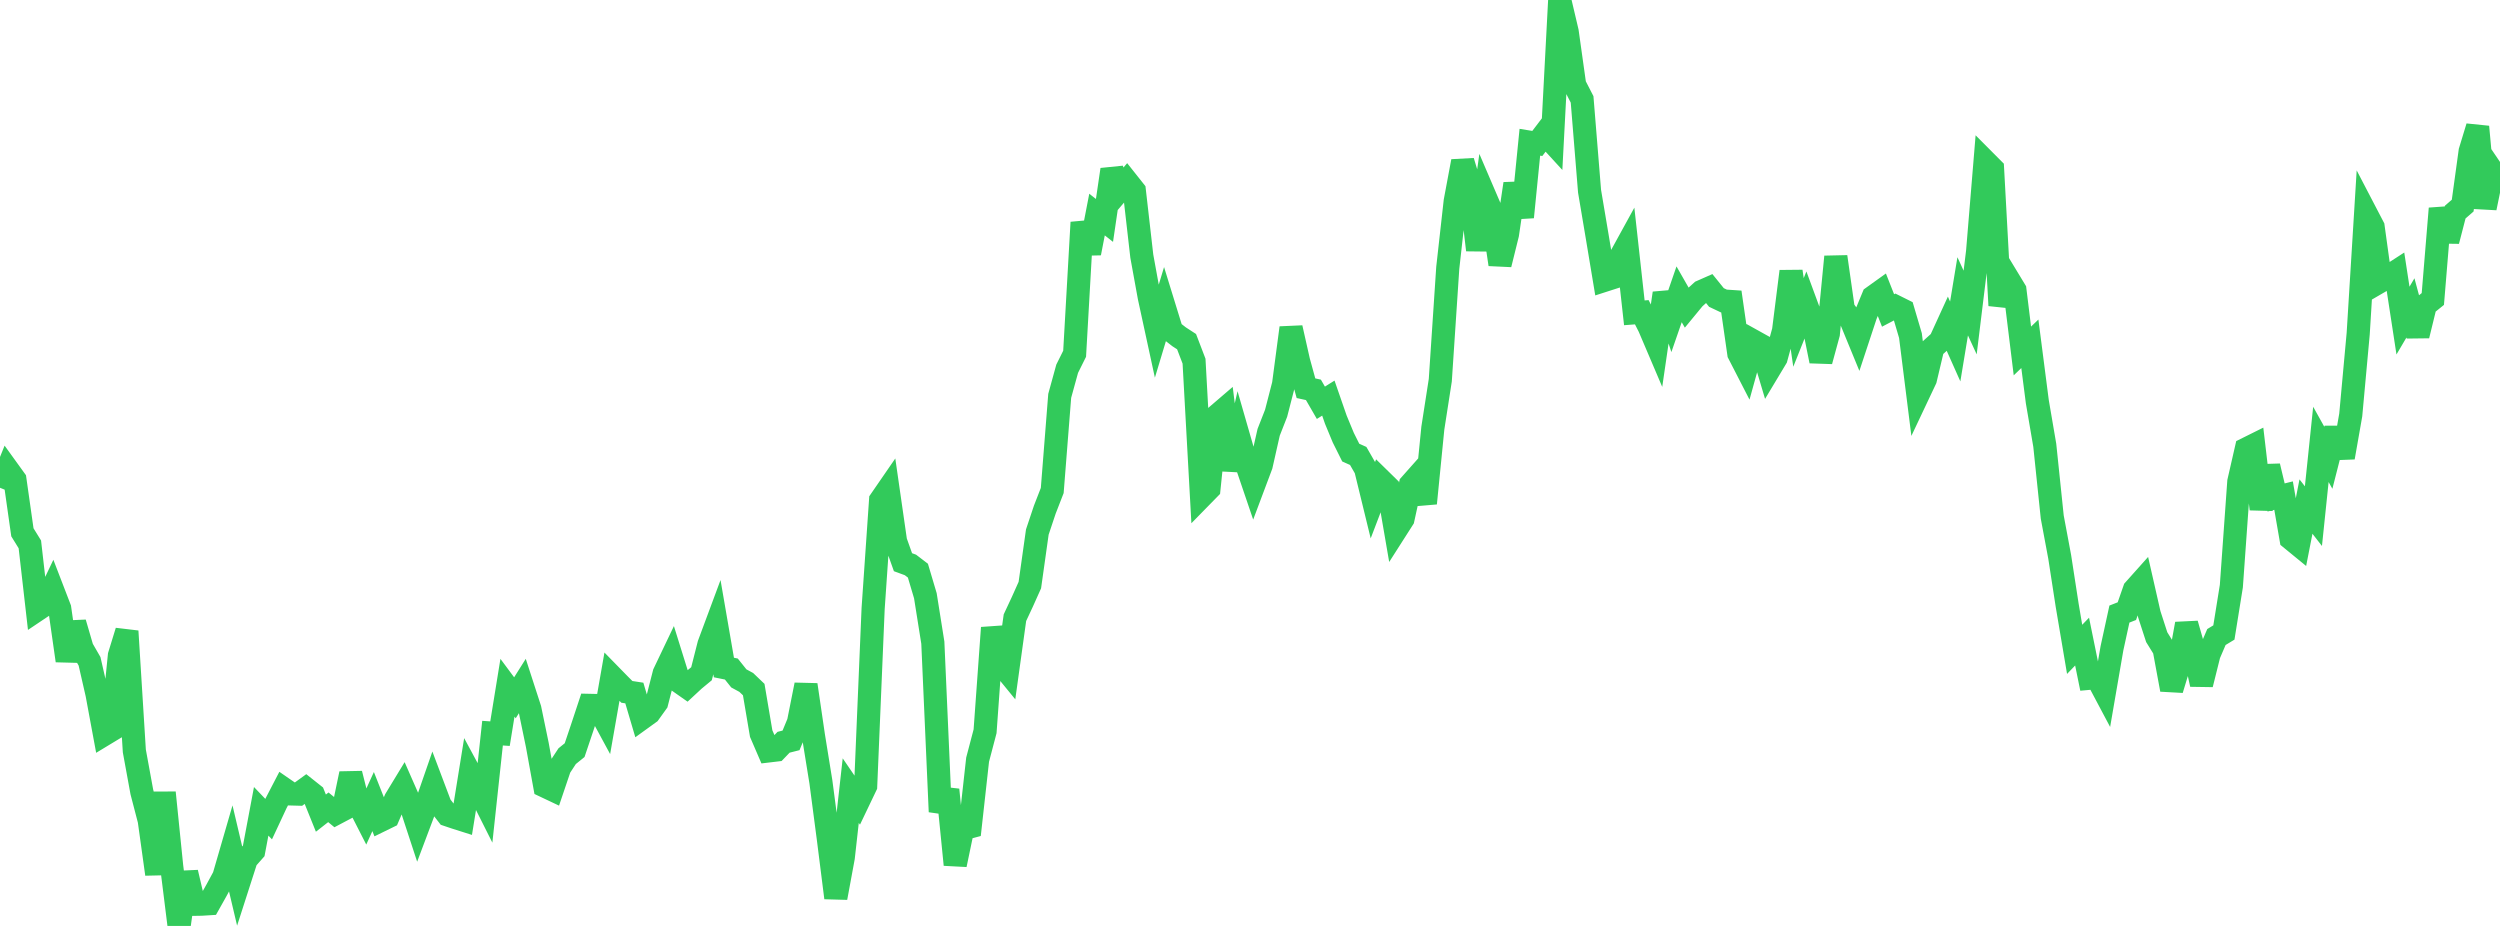<?xml version="1.0" standalone="no"?>
<!DOCTYPE svg PUBLIC "-//W3C//DTD SVG 1.1//EN" "http://www.w3.org/Graphics/SVG/1.1/DTD/svg11.dtd">

<svg width="135" height="50" viewBox="0 0 135 50" preserveAspectRatio="none" 
  xmlns="http://www.w3.org/2000/svg"
  xmlns:xlink="http://www.w3.org/1999/xlink">


<polyline points="0.0, 26.34 0.403, 25.346 0.806, 25.904 1.209, 28.744 1.612, 29.396 2.015, 32.925 2.418, 32.655 2.821, 31.809 3.224, 32.855 3.627, 35.676 4.03, 33.631 4.433, 35.013 4.836, 35.712 5.239, 37.476 5.642, 39.649 6.045, 39.405 6.448, 35.394 6.851, 34.085 7.254, 40.55 7.657, 42.754 8.06, 44.303 8.463, 47.203 8.866, 42.802 9.269, 46.77 9.672, 50.0 10.075, 47.115 10.478, 48.832 10.881, 48.825 11.284, 48.8 11.687, 48.082 12.09, 47.338 12.493, 45.949 12.896, 47.657 13.299, 46.405 13.701, 45.95 14.104, 43.811 14.507, 44.233 14.91, 43.37 15.313, 42.594 15.716, 42.872 16.119, 42.883 16.522, 42.59 16.925, 42.91 17.328, 43.909 17.731, 43.594 18.134, 43.925 18.537, 43.712 18.94, 41.779 19.343, 43.379 19.746, 44.169 20.149, 43.285 20.552, 44.304 20.955, 44.107 21.358, 43.169 21.761, 42.506 22.164, 43.423 22.567, 44.651 22.97, 43.58 23.373, 42.418 23.776, 43.486 24.179, 44.007 24.582, 44.143 24.985, 44.271 25.388, 41.775 25.791, 42.522 26.194, 43.325 26.597, 39.59 27.0, 39.618 27.403, 37.138 27.806, 37.681 28.209, 37.04 28.612, 38.282 29.015, 40.23 29.418, 42.448 29.821, 42.639 30.224, 41.447 30.627, 40.833 31.03, 40.507 31.433, 39.308 31.836, 38.09 32.239, 38.099 32.642, 38.843 33.045, 36.545 33.448, 36.957 33.851, 37.361 34.254, 37.423 34.657, 38.788 35.06, 38.497 35.463, 37.935 35.866, 36.36 36.269, 35.515 36.672, 36.806 37.075, 37.089 37.478, 36.715 37.881, 36.382 38.284, 34.796 38.687, 33.712 39.09, 36.046 39.493, 36.128 39.896, 36.633 40.299, 36.852 40.701, 37.237 41.104, 39.614 41.507, 40.549 41.91, 40.501 42.313, 40.082 42.716, 39.98 43.119, 39.005 43.522, 36.98 43.925, 39.728 44.328, 42.221 44.731, 45.287 45.134, 48.481 45.537, 46.3 45.94, 42.694 46.343, 43.284 46.746, 42.441 47.149, 32.862 47.552, 27.012 47.955, 26.427 48.358, 29.229 48.761, 30.359 49.164, 30.507 49.567, 30.815 49.97, 32.171 50.373, 34.705 50.776, 43.834 51.179, 42.648 51.582, 46.693 51.985, 44.759 52.388, 44.651 52.791, 41.022 53.194, 39.49 53.597, 33.9 54.0, 35.767 54.403, 36.26 54.806, 33.356 55.209, 32.493 55.612, 31.594 56.015, 28.73 56.418, 27.524 56.821, 26.486 57.224, 21.377 57.627, 19.912 58.03, 19.103 58.433, 12.011 58.836, 13.67 59.239, 11.586 59.642, 11.903 60.045, 9.16 60.448, 10.269 60.851, 9.795 61.254, 10.303 61.657, 13.83 62.06, 16.042 62.463, 17.901 62.866, 16.565 63.269, 17.873 63.672, 18.187 64.075, 18.449 64.478, 19.503 64.881, 26.803 65.284, 26.391 65.687, 22.471 66.09, 22.125 66.493, 25.379 66.896, 23.621 67.299, 25.02 67.701, 26.202 68.104, 25.129 68.507, 23.344 68.91, 22.315 69.313, 20.752 69.716, 17.703 70.119, 19.493 70.522, 20.964 70.925, 21.052 71.328, 21.75 71.731, 21.498 72.134, 22.66 72.537, 23.633 72.94, 24.44 73.343, 24.621 73.746, 25.322 74.149, 26.974 74.552, 25.917 74.955, 26.312 75.358, 28.651 75.761, 28.02 76.164, 26.167 76.567, 25.713 76.97, 27.178 77.373, 23.121 77.776, 20.53 78.179, 14.466 78.582, 10.864 78.985, 8.711 79.388, 10.046 79.791, 13.5 80.194, 10.614 80.597, 11.553 81.0, 14.277 81.403, 12.65 81.806, 9.923 82.209, 11.724 82.612, 7.681 83.015, 7.747 83.418, 7.217 83.821, 7.657 84.224, 0.0 84.627, 1.713 85.03, 4.583 85.433, 5.368 85.836, 10.325 86.239, 12.717 86.642, 15.136 87.045, 15.006 87.448, 13.982 87.851, 13.248 88.254, 16.892 88.657, 16.861 89.06, 17.654 89.463, 18.6 89.866, 15.835 90.269, 17.058 90.672, 15.892 91.075, 16.597 91.478, 16.108 91.881, 15.743 92.284, 15.565 92.687, 16.064 93.09, 16.255 93.493, 16.282 93.896, 19.09 94.299, 19.874 94.701, 18.428 95.104, 18.652 95.507, 20.003 95.91, 19.332 96.313, 17.855 96.716, 14.656 97.119, 17.412 97.522, 16.402 97.925, 17.496 98.328, 19.498 98.731, 18.019 99.134, 13.864 99.537, 16.69 99.94, 17.249 100.343, 18.229 100.746, 17.008 101.149, 16.033 101.552, 15.744 101.955, 16.765 102.358, 16.554 102.761, 16.755 103.164, 18.121 103.567, 21.331 103.97, 20.478 104.373, 18.78 104.776, 18.416 105.179, 17.535 105.582, 18.439 105.985, 16.001 106.388, 16.876 106.791, 13.583 107.194, 8.706 107.597, 9.111 108.0, 16.496 108.403, 15.003 108.806, 15.668 109.209, 18.952 109.612, 18.565 110.015, 21.69 110.418, 24.046 110.821, 27.919 111.224, 30.073 111.627, 32.683 112.03, 35.065 112.433, 34.646 112.836, 36.626 113.239, 36.589 113.642, 37.348 114.045, 35.01 114.448, 33.16 114.851, 33.002 115.254, 31.845 115.657, 31.394 116.06, 33.165 116.463, 34.407 116.866, 35.058 117.269, 37.238 117.672, 35.909 118.075, 33.689 118.478, 35.103 118.881, 36.955 119.284, 35.339 119.687, 34.399 120.09, 34.155 120.493, 31.651 120.896, 26.009 121.299, 24.247 121.701, 24.047 122.104, 27.489 122.507, 25.173 122.91, 26.863 123.313, 26.763 123.716, 29.087 124.119, 29.417 124.522, 27.354 124.925, 27.872 125.328, 23.997 125.731, 24.72 126.134, 23.141 126.537, 24.702 126.94, 22.409 127.343, 18.012 127.746, 11.484 128.149, 12.257 128.552, 15.181 128.955, 14.947 129.358, 14.686 129.761, 17.312 130.164, 16.627 130.567, 18.12 130.97, 16.47 131.373, 16.146 131.776, 11.261 132.179, 13.012 132.582, 11.453 132.985, 11.103 133.388, 8.171 133.791, 6.847 134.194, 11.229 134.597, 9.265 135.0, 9.86" fill="none" stroke="#32ca5b" stroke-width="1.25"/>

</svg>